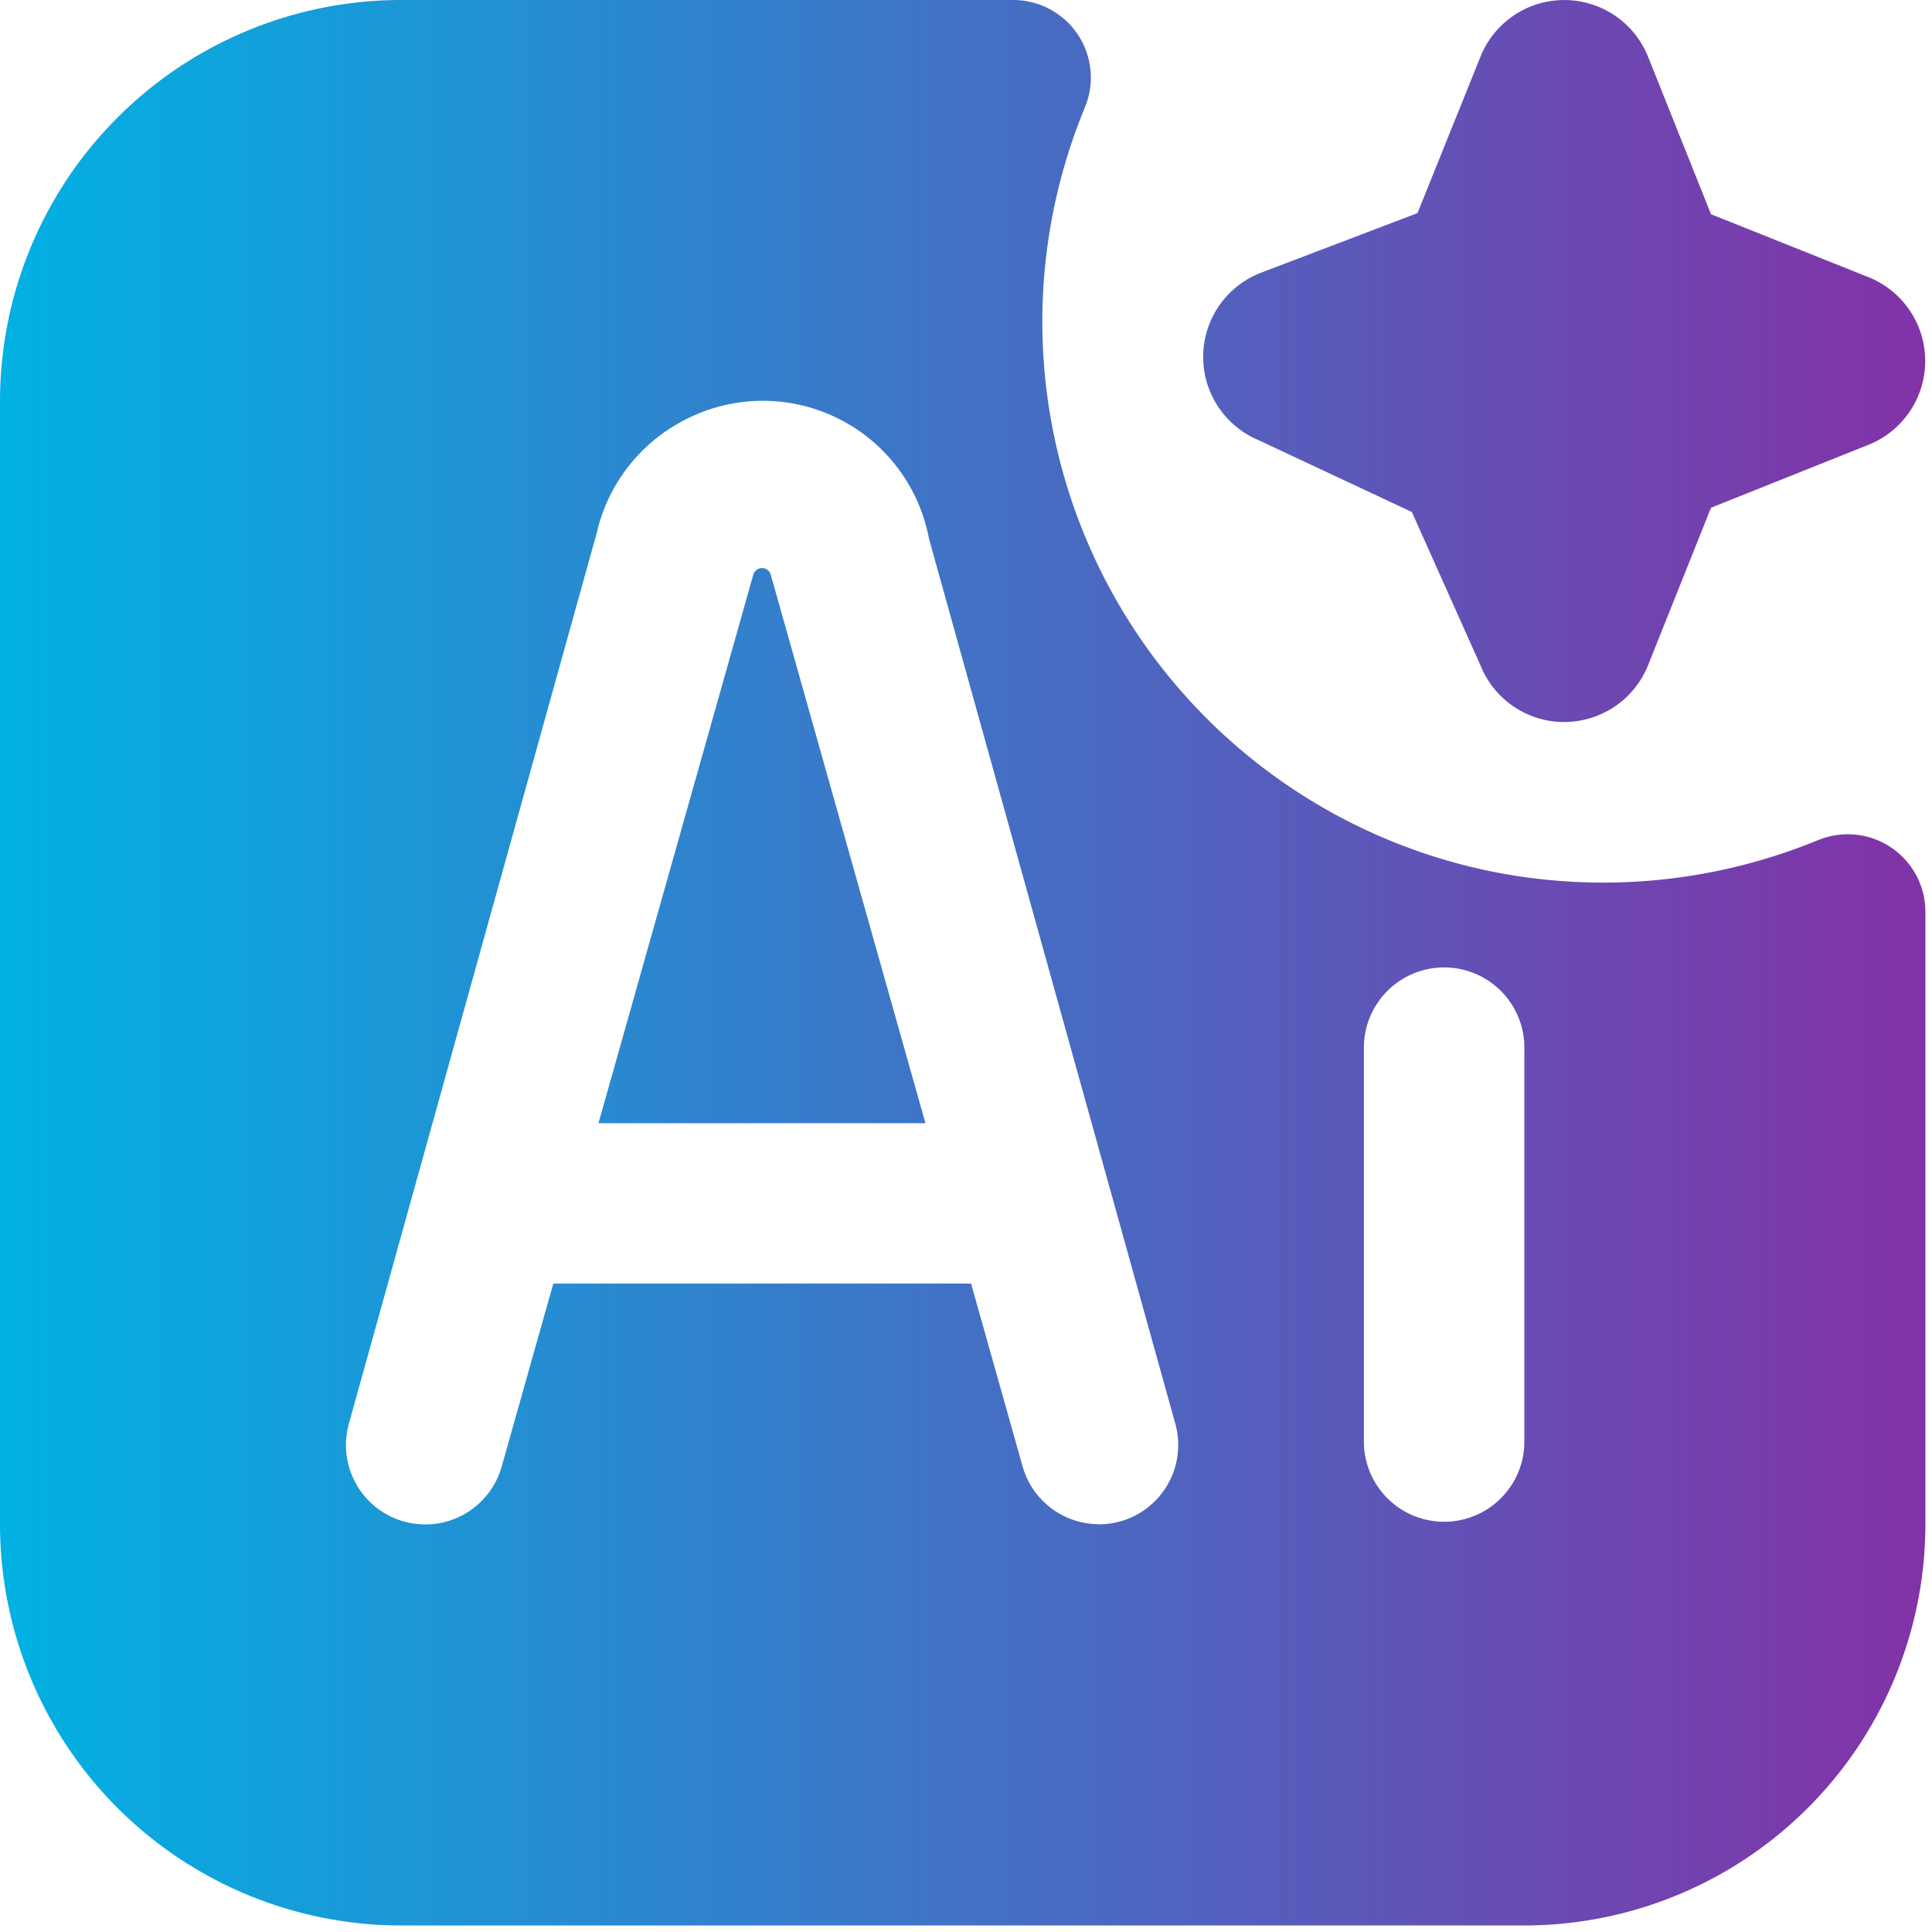 <svg id="Grupo_2640" data-name="Grupo 2640" xmlns="http://www.w3.org/2000/svg" xmlns:xlink="http://www.w3.org/1999/xlink" width="26" height="26" viewBox="0 0 26 26">
  <defs>
    <linearGradient id="linear-gradient" x1="1" y1="0.5" x2="0" y2="0.5" gradientUnits="objectBoundingBox">
      <stop offset="0" stop-color="#8331a7"/>
      <stop offset="1" stop-color="#00b2e3"/>
    </linearGradient>
    <clipPath id="clip-path">
      <rect id="Retângulo_2420" data-name="Retângulo 2420" width="26" height="26" transform="translate(0 0)" fill="url(#linear-gradient)"/>
    </clipPath>
  </defs>
  <g id="Grupo_2581" data-name="Grupo 2581" transform="translate(0 0)" clip-path="url(#clip-path)">
    <path id="Caminho_2341" data-name="Caminho 2341" d="M21.051,9.717a1.215,1.215,0,0,1-1.128-.764L19,6.89l-2.066-.968a1.214,1.214,0,0,1,.042-2.254l2.1-.8L19.923.764a1.215,1.215,0,0,1,2.256,0l.847,2.119,2.119.847a1.215,1.215,0,0,1,0,2.256l-2.119.847-.847,2.119a1.215,1.215,0,0,1-1.128.764Zm3.413,1.59a7.6,7.6,0,0,1-4.4.419A7.55,7.55,0,0,1,14.6,1.445,1.044,1.044,0,0,0,13.637,0H5.4A5.4,5.4,0,0,0,0,5.4V20.512a5.4,5.4,0,0,0,5.4,5.4H20.511a5.4,5.4,0,0,0,5.4-5.4V12.273a1.044,1.044,0,0,0-1.444-.966m-9.677,9.205a1.068,1.068,0,0,1-1.028-.777l-.694-2.461H7.446l-.694,2.461a1.068,1.068,0,0,1-2.057-.576L8.032,7.167A2.279,2.279,0,0,1,9.217,5.65a2.275,2.275,0,0,1,3.285,1.6L15.817,19.16a1.068,1.068,0,0,1-1.029,1.354Zm5.724-1.08a1.08,1.08,0,0,1-2.159,0v-5.3a1.08,1.08,0,1,1,2.159,0ZM10.137,7.736,8.054,15.115h4.4L10.373,7.736a.122.122,0,0,0-.236,0" transform="translate(0 0)" fill="url(#linear-gradient)"/>
  </g>
</svg>
